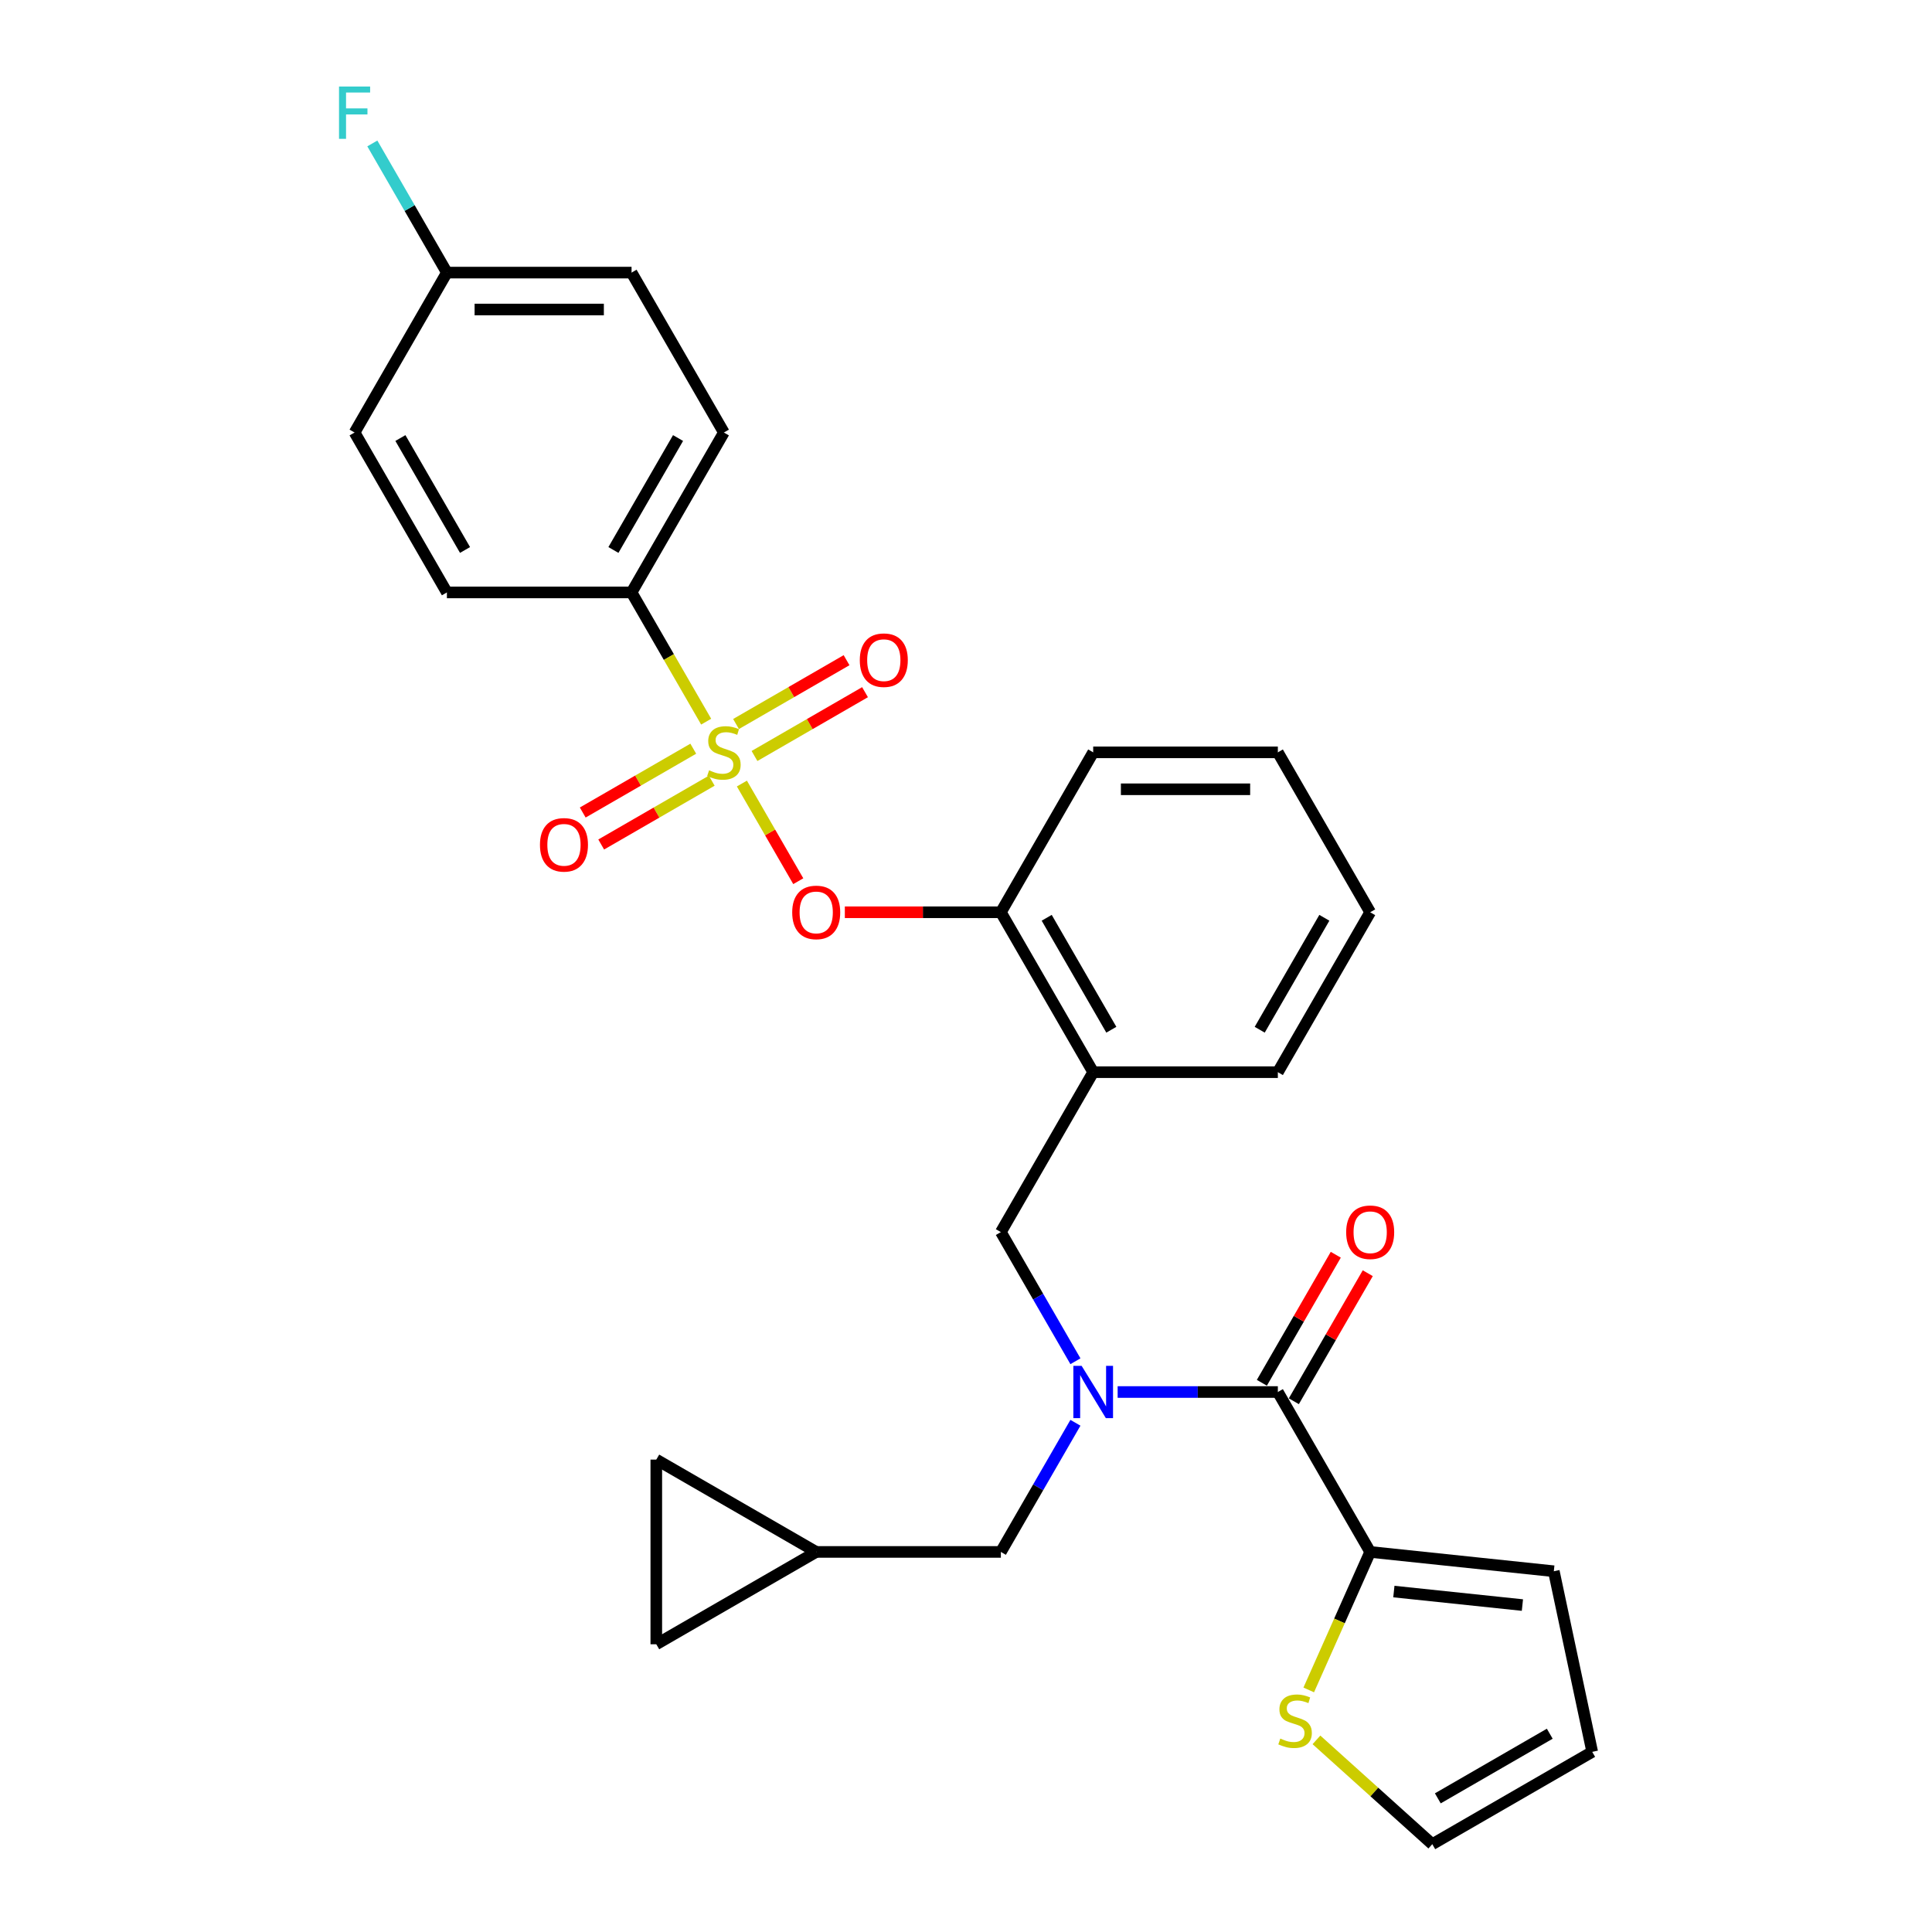 <?xml version='1.0' encoding='iso-8859-1'?>
<svg version='1.1' baseProfile='full'
              xmlns='http://www.w3.org/2000/svg'
                      xmlns:rdkit='http://www.rdkit.org/xml'
                      xmlns:xlink='http://www.w3.org/1999/xlink'
                  xml:space='preserve'
width='1000px' height='1000px' viewBox='0 0 1000 1000'>
<!-- END OF HEADER -->
<rect style='opacity:1.0;fill:#FFFFFF;stroke:none' width='1000' height='1000' x='0' y='0'> </rect>
<path class='bond-0' d='M 709.202,803.277 L 661.413,720.505' style='fill:none;fill-rule:evenodd;stroke:#000000;stroke-width:6px;stroke-linecap:butt;stroke-linejoin:miter;stroke-opacity:1' />
<path class='bond-1' d='M 709.202,803.277 L 693.301,838.992' style='fill:none;fill-rule:evenodd;stroke:#000000;stroke-width:6px;stroke-linecap:butt;stroke-linejoin:miter;stroke-opacity:1' />
<path class='bond-1' d='M 693.301,838.992 L 677.399,874.707' style='fill:none;fill-rule:evenodd;stroke:#CCCC00;stroke-width:6px;stroke-linecap:butt;stroke-linejoin:miter;stroke-opacity:1' />
<path class='bond-2' d='M 709.202,803.277 L 804.256,813.268' style='fill:none;fill-rule:evenodd;stroke:#000000;stroke-width:6px;stroke-linecap:butt;stroke-linejoin:miter;stroke-opacity:1' />
<path class='bond-2' d='M 721.462,823.787 L 787.999,830.78' style='fill:none;fill-rule:evenodd;stroke:#000000;stroke-width:6px;stroke-linecap:butt;stroke-linejoin:miter;stroke-opacity:1' />
<path class='bond-3' d='M 518.047,637.732 L 565.836,554.96' style='fill:none;fill-rule:evenodd;stroke:#000000;stroke-width:6px;stroke-linecap:butt;stroke-linejoin:miter;stroke-opacity:1' />
<path class='bond-4' d='M 518.047,637.732 L 537.345,671.157' style='fill:none;fill-rule:evenodd;stroke:#000000;stroke-width:6px;stroke-linecap:butt;stroke-linejoin:miter;stroke-opacity:1' />
<path class='bond-4' d='M 537.345,671.157 L 556.642,704.582' style='fill:none;fill-rule:evenodd;stroke:#0000FF;stroke-width:6px;stroke-linecap:butt;stroke-linejoin:miter;stroke-opacity:1' />
<path class='bond-5' d='M 556.642,736.428 L 537.345,769.853' style='fill:none;fill-rule:evenodd;stroke:#0000FF;stroke-width:6px;stroke-linecap:butt;stroke-linejoin:miter;stroke-opacity:1' />
<path class='bond-5' d='M 537.345,769.853 L 518.047,803.277' style='fill:none;fill-rule:evenodd;stroke:#000000;stroke-width:6px;stroke-linecap:butt;stroke-linejoin:miter;stroke-opacity:1' />
<path class='bond-6' d='M 578.49,720.505 L 619.952,720.505' style='fill:none;fill-rule:evenodd;stroke:#0000FF;stroke-width:6px;stroke-linecap:butt;stroke-linejoin:miter;stroke-opacity:1' />
<path class='bond-6' d='M 619.952,720.505 L 661.413,720.505' style='fill:none;fill-rule:evenodd;stroke:#000000;stroke-width:6px;stroke-linecap:butt;stroke-linejoin:miter;stroke-opacity:1' />
<path class='bond-7' d='M 669.69,725.284 L 688.822,692.146' style='fill:none;fill-rule:evenodd;stroke:#000000;stroke-width:6px;stroke-linecap:butt;stroke-linejoin:miter;stroke-opacity:1' />
<path class='bond-7' d='M 688.822,692.146 L 707.955,659.008' style='fill:none;fill-rule:evenodd;stroke:#FF0000;stroke-width:6px;stroke-linecap:butt;stroke-linejoin:miter;stroke-opacity:1' />
<path class='bond-7' d='M 653.136,715.726 L 672.268,682.588' style='fill:none;fill-rule:evenodd;stroke:#000000;stroke-width:6px;stroke-linecap:butt;stroke-linejoin:miter;stroke-opacity:1' />
<path class='bond-7' d='M 672.268,682.588 L 691.4,649.45' style='fill:none;fill-rule:evenodd;stroke:#FF0000;stroke-width:6px;stroke-linecap:butt;stroke-linejoin:miter;stroke-opacity:1' />
<path class='bond-8' d='M 681.395,900.557 L 711.375,927.551' style='fill:none;fill-rule:evenodd;stroke:#CCCC00;stroke-width:6px;stroke-linecap:butt;stroke-linejoin:miter;stroke-opacity:1' />
<path class='bond-8' d='M 711.375,927.551 L 741.355,954.545' style='fill:none;fill-rule:evenodd;stroke:#000000;stroke-width:6px;stroke-linecap:butt;stroke-linejoin:miter;stroke-opacity:1' />
<path class='bond-9' d='M 339.697,851.066 L 339.697,755.489' style='fill:none;fill-rule:evenodd;stroke:#000000;stroke-width:6px;stroke-linecap:butt;stroke-linejoin:miter;stroke-opacity:1' />
<path class='bond-10' d='M 339.697,851.066 L 422.469,803.277' style='fill:none;fill-rule:evenodd;stroke:#000000;stroke-width:6px;stroke-linecap:butt;stroke-linejoin:miter;stroke-opacity:1' />
<path class='bond-11' d='M 339.697,755.489 L 422.469,803.277' style='fill:none;fill-rule:evenodd;stroke:#000000;stroke-width:6px;stroke-linecap:butt;stroke-linejoin:miter;stroke-opacity:1' />
<path class='bond-12' d='M 709.202,472.187 L 661.413,554.96' style='fill:none;fill-rule:evenodd;stroke:#000000;stroke-width:6px;stroke-linecap:butt;stroke-linejoin:miter;stroke-opacity:1' />
<path class='bond-12' d='M 685.479,475.045 L 652.027,532.986' style='fill:none;fill-rule:evenodd;stroke:#000000;stroke-width:6px;stroke-linecap:butt;stroke-linejoin:miter;stroke-opacity:1' />
<path class='bond-13' d='M 709.202,472.187 L 661.413,389.415' style='fill:none;fill-rule:evenodd;stroke:#000000;stroke-width:6px;stroke-linecap:butt;stroke-linejoin:miter;stroke-opacity:1' />
<path class='bond-14' d='M 661.413,554.96 L 565.836,554.96' style='fill:none;fill-rule:evenodd;stroke:#000000;stroke-width:6px;stroke-linecap:butt;stroke-linejoin:miter;stroke-opacity:1' />
<path class='bond-15' d='M 565.836,554.96 L 518.047,472.187' style='fill:none;fill-rule:evenodd;stroke:#000000;stroke-width:6px;stroke-linecap:butt;stroke-linejoin:miter;stroke-opacity:1' />
<path class='bond-15' d='M 575.222,532.986 L 541.77,475.045' style='fill:none;fill-rule:evenodd;stroke:#000000;stroke-width:6px;stroke-linecap:butt;stroke-linejoin:miter;stroke-opacity:1' />
<path class='bond-16' d='M 518.047,472.187 L 565.836,389.415' style='fill:none;fill-rule:evenodd;stroke:#000000;stroke-width:6px;stroke-linecap:butt;stroke-linejoin:miter;stroke-opacity:1' />
<path class='bond-17' d='M 518.047,472.187 L 477.665,472.187' style='fill:none;fill-rule:evenodd;stroke:#000000;stroke-width:6px;stroke-linecap:butt;stroke-linejoin:miter;stroke-opacity:1' />
<path class='bond-17' d='M 477.665,472.187 L 437.284,472.187' style='fill:none;fill-rule:evenodd;stroke:#FF0000;stroke-width:6px;stroke-linecap:butt;stroke-linejoin:miter;stroke-opacity:1' />
<path class='bond-18' d='M 565.836,389.415 L 661.413,389.415' style='fill:none;fill-rule:evenodd;stroke:#000000;stroke-width:6px;stroke-linecap:butt;stroke-linejoin:miter;stroke-opacity:1' />
<path class='bond-18' d='M 580.172,408.53 L 647.076,408.53' style='fill:none;fill-rule:evenodd;stroke:#000000;stroke-width:6px;stroke-linecap:butt;stroke-linejoin:miter;stroke-opacity:1' />
<path class='bond-19' d='M 326.892,306.642 L 374.681,223.87' style='fill:none;fill-rule:evenodd;stroke:#000000;stroke-width:6px;stroke-linecap:butt;stroke-linejoin:miter;stroke-opacity:1' />
<path class='bond-19' d='M 317.506,284.669 L 350.958,226.728' style='fill:none;fill-rule:evenodd;stroke:#000000;stroke-width:6px;stroke-linecap:butt;stroke-linejoin:miter;stroke-opacity:1' />
<path class='bond-20' d='M 326.892,306.642 L 231.314,306.642' style='fill:none;fill-rule:evenodd;stroke:#000000;stroke-width:6px;stroke-linecap:butt;stroke-linejoin:miter;stroke-opacity:1' />
<path class='bond-21' d='M 326.892,306.642 L 346.201,340.086' style='fill:none;fill-rule:evenodd;stroke:#000000;stroke-width:6px;stroke-linecap:butt;stroke-linejoin:miter;stroke-opacity:1' />
<path class='bond-21' d='M 346.201,340.086 L 365.509,373.53' style='fill:none;fill-rule:evenodd;stroke:#CCCC00;stroke-width:6px;stroke-linecap:butt;stroke-linejoin:miter;stroke-opacity:1' />
<path class='bond-22' d='M 374.681,223.87 L 326.892,141.097' style='fill:none;fill-rule:evenodd;stroke:#000000;stroke-width:6px;stroke-linecap:butt;stroke-linejoin:miter;stroke-opacity:1' />
<path class='bond-23' d='M 231.314,306.642 L 183.526,223.87' style='fill:none;fill-rule:evenodd;stroke:#000000;stroke-width:6px;stroke-linecap:butt;stroke-linejoin:miter;stroke-opacity:1' />
<path class='bond-23' d='M 240.701,284.669 L 207.249,226.728' style='fill:none;fill-rule:evenodd;stroke:#000000;stroke-width:6px;stroke-linecap:butt;stroke-linejoin:miter;stroke-opacity:1' />
<path class='bond-24' d='M 231.314,141.097 L 183.526,223.87' style='fill:none;fill-rule:evenodd;stroke:#000000;stroke-width:6px;stroke-linecap:butt;stroke-linejoin:miter;stroke-opacity:1' />
<path class='bond-25' d='M 231.314,141.097 L 212.017,107.673' style='fill:none;fill-rule:evenodd;stroke:#000000;stroke-width:6px;stroke-linecap:butt;stroke-linejoin:miter;stroke-opacity:1' />
<path class='bond-25' d='M 212.017,107.673 L 192.719,74.248' style='fill:none;fill-rule:evenodd;stroke:#33CCCC;stroke-width:6px;stroke-linecap:butt;stroke-linejoin:miter;stroke-opacity:1' />
<path class='bond-26' d='M 231.314,141.097 L 326.892,141.097' style='fill:none;fill-rule:evenodd;stroke:#000000;stroke-width:6px;stroke-linecap:butt;stroke-linejoin:miter;stroke-opacity:1' />
<path class='bond-26' d='M 245.651,160.213 L 312.555,160.213' style='fill:none;fill-rule:evenodd;stroke:#000000;stroke-width:6px;stroke-linecap:butt;stroke-linejoin:miter;stroke-opacity:1' />
<path class='bond-27' d='M 413.188,456.111 L 398.596,430.837' style='fill:none;fill-rule:evenodd;stroke:#FF0000;stroke-width:6px;stroke-linecap:butt;stroke-linejoin:miter;stroke-opacity:1' />
<path class='bond-27' d='M 398.596,430.837 L 384.003,405.562' style='fill:none;fill-rule:evenodd;stroke:#CCCC00;stroke-width:6px;stroke-linecap:butt;stroke-linejoin:miter;stroke-opacity:1' />
<path class='bond-28' d='M 390.527,391.302 L 419.132,374.787' style='fill:none;fill-rule:evenodd;stroke:#CCCC00;stroke-width:6px;stroke-linecap:butt;stroke-linejoin:miter;stroke-opacity:1' />
<path class='bond-28' d='M 419.132,374.787 L 447.737,358.272' style='fill:none;fill-rule:evenodd;stroke:#FF0000;stroke-width:6px;stroke-linecap:butt;stroke-linejoin:miter;stroke-opacity:1' />
<path class='bond-28' d='M 380.97,374.747 L 409.574,358.232' style='fill:none;fill-rule:evenodd;stroke:#CCCC00;stroke-width:6px;stroke-linecap:butt;stroke-linejoin:miter;stroke-opacity:1' />
<path class='bond-28' d='M 409.574,358.232 L 438.179,341.717' style='fill:none;fill-rule:evenodd;stroke:#FF0000;stroke-width:6px;stroke-linecap:butt;stroke-linejoin:miter;stroke-opacity:1' />
<path class='bond-29' d='M 358.834,387.528 L 330.229,404.043' style='fill:none;fill-rule:evenodd;stroke:#CCCC00;stroke-width:6px;stroke-linecap:butt;stroke-linejoin:miter;stroke-opacity:1' />
<path class='bond-29' d='M 330.229,404.043 L 301.624,420.558' style='fill:none;fill-rule:evenodd;stroke:#FF0000;stroke-width:6px;stroke-linecap:butt;stroke-linejoin:miter;stroke-opacity:1' />
<path class='bond-29' d='M 368.392,404.082 L 339.787,420.597' style='fill:none;fill-rule:evenodd;stroke:#CCCC00;stroke-width:6px;stroke-linecap:butt;stroke-linejoin:miter;stroke-opacity:1' />
<path class='bond-29' d='M 339.787,420.597 L 311.182,437.112' style='fill:none;fill-rule:evenodd;stroke:#FF0000;stroke-width:6px;stroke-linecap:butt;stroke-linejoin:miter;stroke-opacity:1' />
<path class='bond-30' d='M 422.469,803.277 L 518.047,803.277' style='fill:none;fill-rule:evenodd;stroke:#000000;stroke-width:6px;stroke-linecap:butt;stroke-linejoin:miter;stroke-opacity:1' />
<path class='bond-31' d='M 804.256,813.268 L 824.127,906.757' style='fill:none;fill-rule:evenodd;stroke:#000000;stroke-width:6px;stroke-linecap:butt;stroke-linejoin:miter;stroke-opacity:1' />
<path class='bond-32' d='M 741.355,954.545 L 824.127,906.757' style='fill:none;fill-rule:evenodd;stroke:#000000;stroke-width:6px;stroke-linecap:butt;stroke-linejoin:miter;stroke-opacity:1' />
<path class='bond-32' d='M 744.213,930.823 L 802.154,897.371' style='fill:none;fill-rule:evenodd;stroke:#000000;stroke-width:6px;stroke-linecap:butt;stroke-linejoin:miter;stroke-opacity:1' />
<path  class='atom-2' d='M 559.852 706.971
L 568.722 721.308
Q 569.601 722.722, 571.016 725.284
Q 572.43 727.845, 572.507 727.998
L 572.507 706.971
L 576.101 706.971
L 576.101 734.039
L 572.392 734.039
L 562.873 718.364
Q 561.764 716.529, 560.579 714.426
Q 559.432 712.323, 559.088 711.673
L 559.088 734.039
L 555.571 734.039
L 555.571 706.971
L 559.852 706.971
' fill='#0000FF'/>
<path  class='atom-4' d='M 662.681 899.882
Q 662.987 899.996, 664.248 900.532
Q 665.51 901.067, 666.886 901.411
Q 668.301 901.717, 669.677 901.717
Q 672.238 901.717, 673.729 900.493
Q 675.22 899.232, 675.22 897.053
Q 675.22 895.562, 674.456 894.644
Q 673.729 893.727, 672.583 893.23
Q 671.436 892.733, 669.524 892.159
Q 667.115 891.433, 665.663 890.745
Q 664.248 890.056, 663.216 888.604
Q 662.222 887.151, 662.222 884.704
Q 662.222 881.302, 664.516 879.199
Q 666.848 877.096, 671.436 877.096
Q 674.571 877.096, 678.126 878.587
L 677.247 881.531
Q 673.997 880.193, 671.55 880.193
Q 668.912 880.193, 667.46 881.302
Q 666.007 882.372, 666.045 884.245
Q 666.045 885.698, 666.771 886.577
Q 667.536 887.457, 668.607 887.954
Q 669.715 888.451, 671.55 889.024
Q 673.997 889.789, 675.45 890.553
Q 676.903 891.318, 677.935 892.886
Q 679.005 894.415, 679.005 897.053
Q 679.005 900.799, 676.482 902.826
Q 673.997 904.814, 669.83 904.814
Q 667.421 904.814, 665.586 904.278
Q 663.789 903.781, 661.648 902.902
L 662.681 899.882
' fill='#CCCC00'/>
<path  class='atom-18' d='M 410.044 472.264
Q 410.044 465.764, 413.256 462.133
Q 416.467 458.501, 422.469 458.501
Q 428.472 458.501, 431.683 462.133
Q 434.894 465.764, 434.894 472.264
Q 434.894 478.839, 431.645 482.586
Q 428.395 486.294, 422.469 486.294
Q 416.505 486.294, 413.256 482.586
Q 410.044 478.878, 410.044 472.264
M 422.469 483.236
Q 426.598 483.236, 428.816 480.483
Q 431.071 477.693, 431.071 472.264
Q 431.071 466.95, 428.816 464.273
Q 426.598 461.559, 422.469 461.559
Q 418.34 461.559, 416.085 464.235
Q 413.867 466.911, 413.867 472.264
Q 413.867 477.731, 416.085 480.483
Q 418.34 483.236, 422.469 483.236
' fill='#FF0000'/>
<path  class='atom-19' d='M 367.034 398.705
Q 367.34 398.82, 368.602 399.355
Q 369.864 399.89, 371.24 400.234
Q 372.654 400.54, 374.031 400.54
Q 376.592 400.54, 378.083 399.317
Q 379.574 398.055, 379.574 395.876
Q 379.574 394.385, 378.81 393.467
Q 378.083 392.55, 376.936 392.053
Q 375.789 391.556, 373.878 390.982
Q 371.469 390.256, 370.016 389.568
Q 368.602 388.88, 367.57 387.427
Q 366.576 385.974, 366.576 383.527
Q 366.576 380.125, 368.87 378.022
Q 371.202 375.919, 375.789 375.919
Q 378.924 375.919, 382.48 377.41
L 381.6 380.354
Q 378.351 379.016, 375.904 379.016
Q 373.266 379.016, 371.813 380.125
Q 370.361 381.195, 370.399 383.068
Q 370.399 384.521, 371.125 385.401
Q 371.89 386.28, 372.96 386.777
Q 374.069 387.274, 375.904 387.847
Q 378.351 388.612, 379.804 389.377
Q 381.256 390.141, 382.289 391.709
Q 383.359 393.238, 383.359 395.876
Q 383.359 399.622, 380.836 401.649
Q 378.351 403.637, 374.184 403.637
Q 371.775 403.637, 369.94 403.101
Q 368.143 402.604, 366.002 401.725
L 367.034 398.705
' fill='#CCCC00'/>
<path  class='atom-20' d='M 445.028 341.702
Q 445.028 335.203, 448.239 331.571
Q 451.451 327.939, 457.453 327.939
Q 463.455 327.939, 466.667 331.571
Q 469.878 335.203, 469.878 341.702
Q 469.878 348.278, 466.629 352.025
Q 463.379 355.733, 457.453 355.733
Q 451.489 355.733, 448.239 352.025
Q 445.028 348.316, 445.028 341.702
M 457.453 352.675
Q 461.582 352.675, 463.799 349.922
Q 466.055 347.131, 466.055 341.702
Q 466.055 336.388, 463.799 333.712
Q 461.582 330.998, 457.453 330.998
Q 453.324 330.998, 451.069 333.674
Q 448.851 336.35, 448.851 341.702
Q 448.851 347.17, 451.069 349.922
Q 453.324 352.675, 457.453 352.675
' fill='#FF0000'/>
<path  class='atom-21' d='M 279.483 437.28
Q 279.483 430.781, 282.694 427.149
Q 285.906 423.517, 291.908 423.517
Q 297.91 423.517, 301.122 427.149
Q 304.333 430.781, 304.333 437.28
Q 304.333 443.856, 301.084 447.602
Q 297.834 451.311, 291.908 451.311
Q 285.944 451.311, 282.694 447.602
Q 279.483 443.894, 279.483 437.28
M 291.908 448.252
Q 296.037 448.252, 298.254 445.5
Q 300.51 442.709, 300.51 437.28
Q 300.51 431.966, 298.254 429.29
Q 296.037 426.575, 291.908 426.575
Q 287.779 426.575, 285.524 429.251
Q 283.306 431.928, 283.306 437.28
Q 283.306 442.747, 285.524 445.5
Q 287.779 448.252, 291.908 448.252
' fill='#FF0000'/>
<path  class='atom-23' d='M 175.478 44.791
L 191.573 44.791
L 191.573 47.888
L 179.11 47.888
L 179.11 56.107
L 190.197 56.107
L 190.197 59.242
L 179.11 59.242
L 179.11 71.859
L 175.478 71.859
L 175.478 44.791
' fill='#33CCCC'/>
<path  class='atom-28' d='M 696.777 637.809
Q 696.777 631.309, 699.988 627.678
Q 703.199 624.046, 709.202 624.046
Q 715.204 624.046, 718.415 627.678
Q 721.627 631.309, 721.627 637.809
Q 721.627 644.384, 718.377 648.131
Q 715.128 651.84, 709.202 651.84
Q 703.238 651.84, 699.988 648.131
Q 696.777 644.423, 696.777 637.809
M 709.202 648.781
Q 713.331 648.781, 715.548 646.028
Q 717.804 643.238, 717.804 637.809
Q 717.804 632.495, 715.548 629.818
Q 713.331 627.104, 709.202 627.104
Q 705.073 627.104, 702.817 629.78
Q 700.6 632.456, 700.6 637.809
Q 700.6 643.276, 702.817 646.028
Q 705.073 648.781, 709.202 648.781
' fill='#FF0000'/>
</svg>
